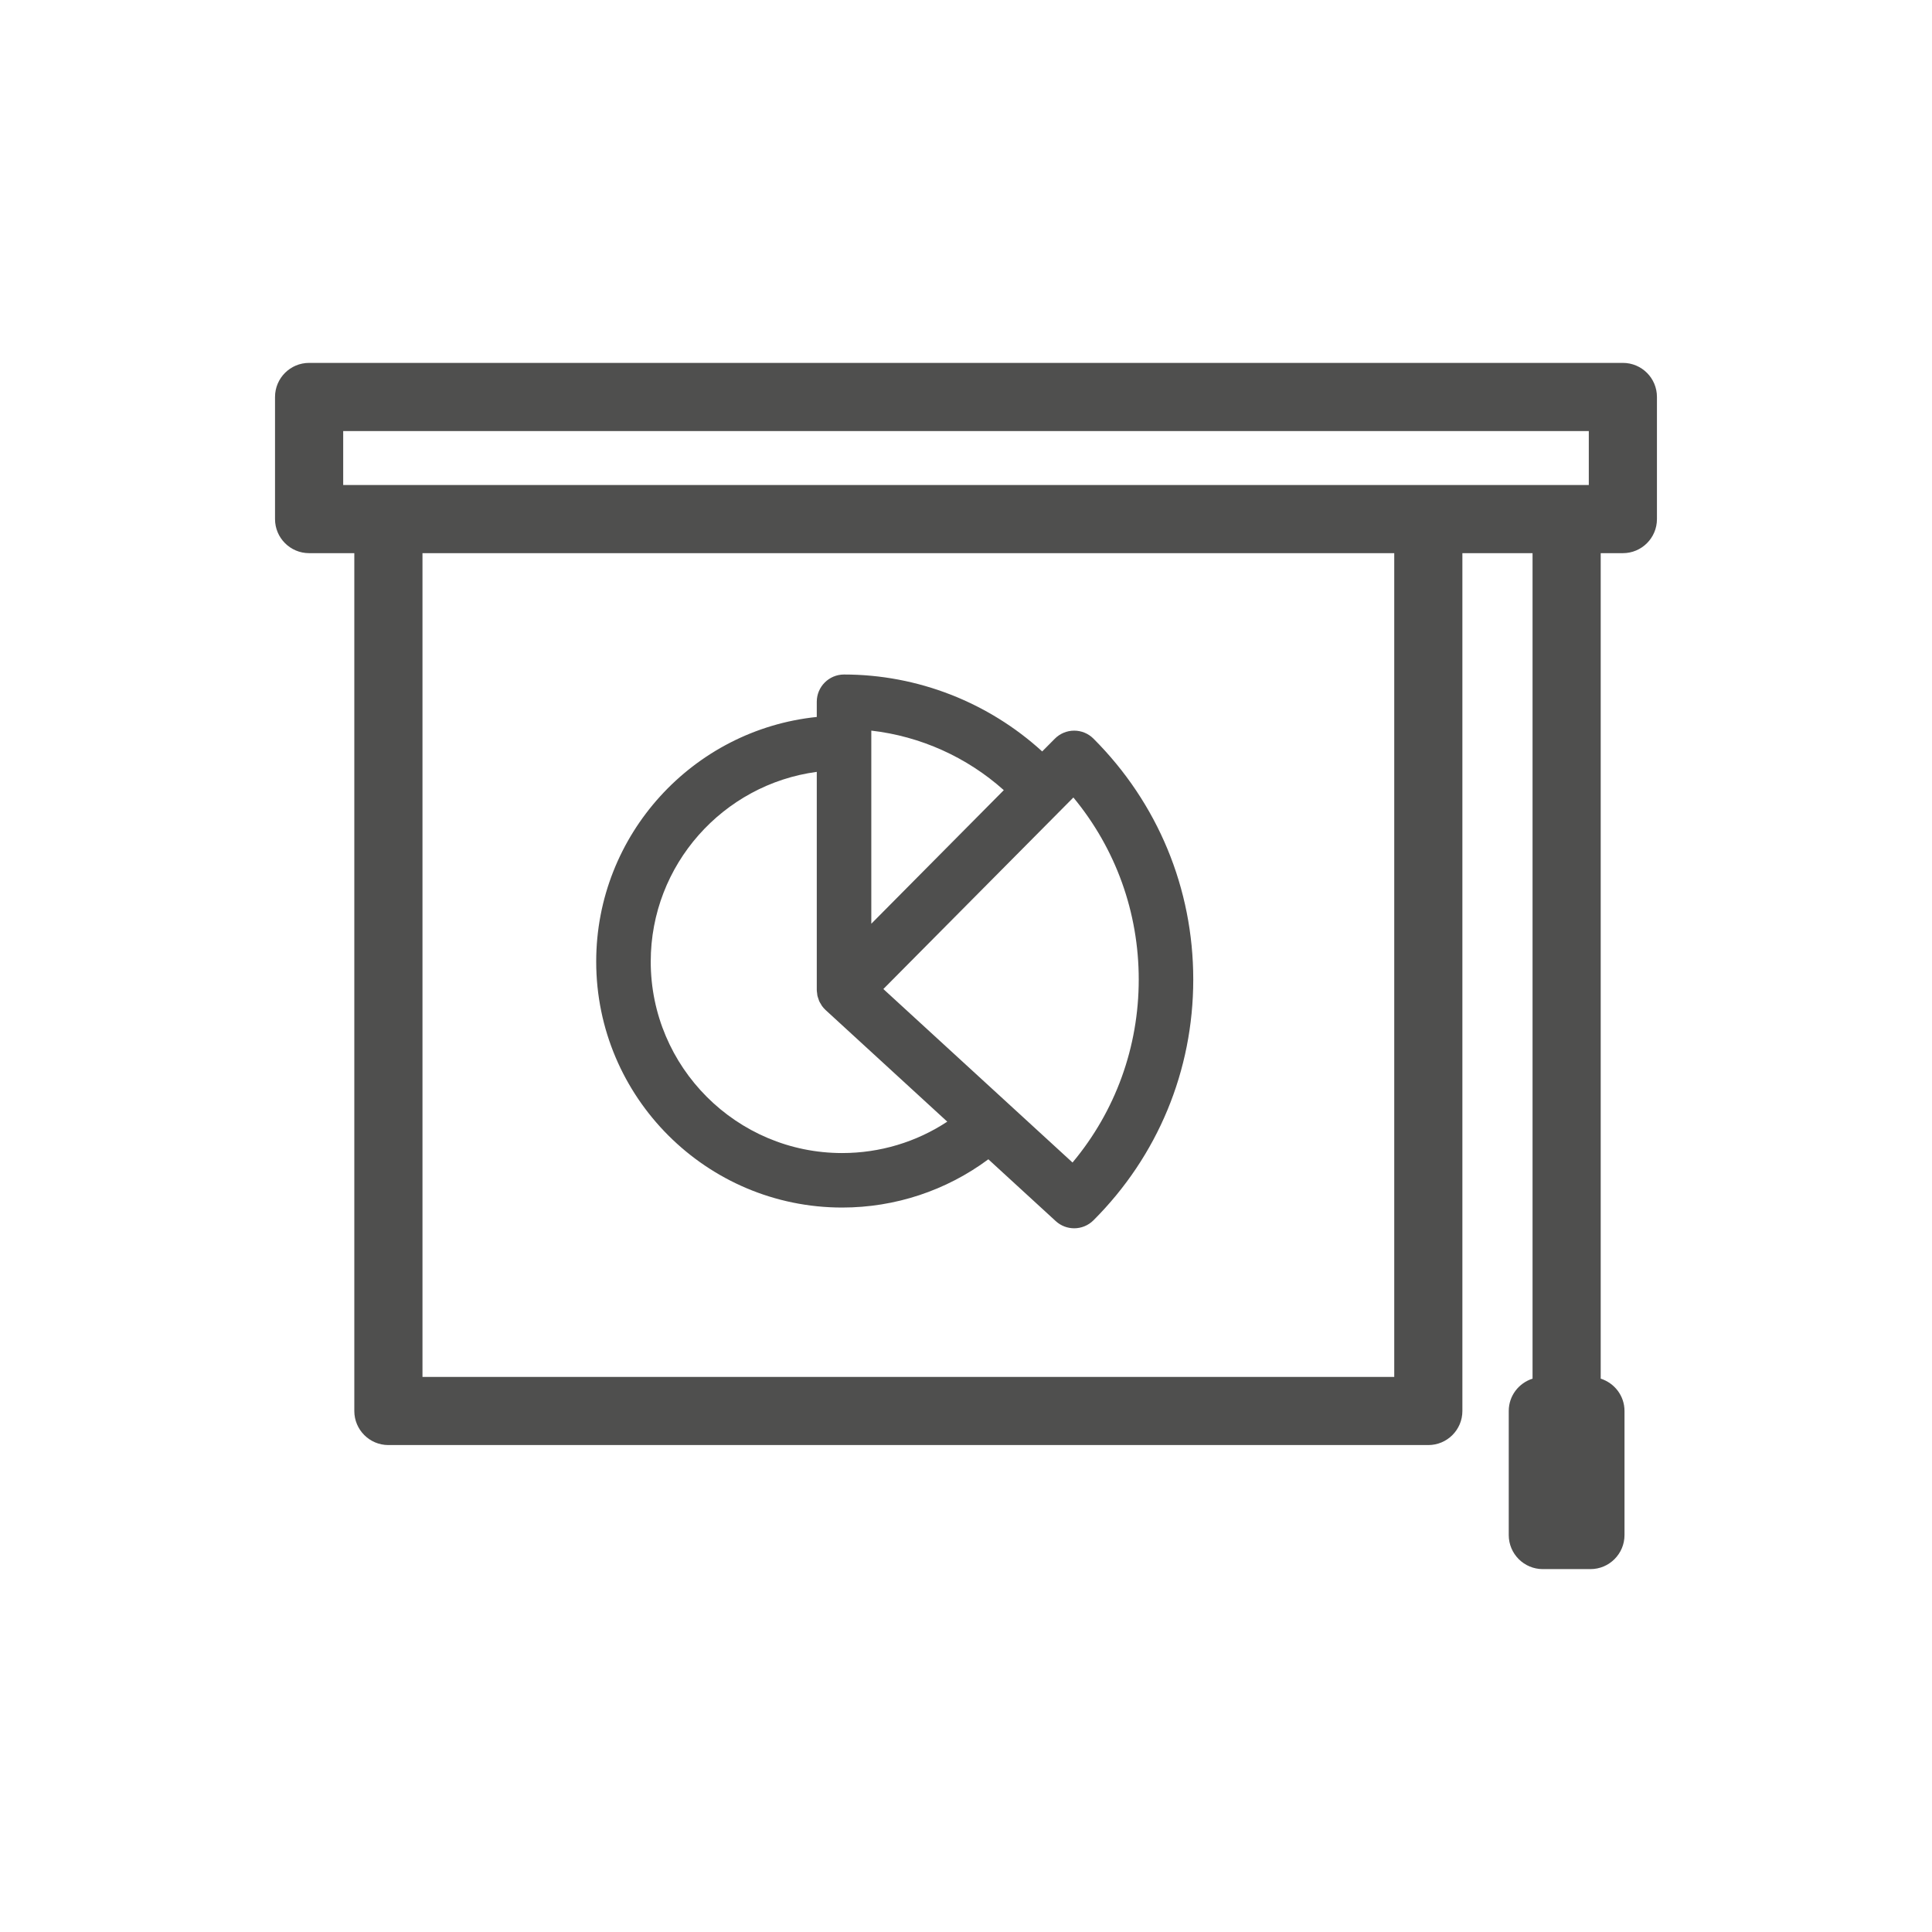 <?xml version="1.0" encoding="UTF-8"?>
<svg xmlns="http://www.w3.org/2000/svg" xmlns:xlink="http://www.w3.org/1999/xlink" version="1.1" x="0px" y="0px" viewBox="0 0 141.732 141.732" style="enable-background:new 0 0 141.732 141.732;" xml:space="preserve">
<style type="text/css">
	.st0{fill:#4F4F4E;}
	.st1{display:none;}
</style>
<g id="Reinzeichnung_Icon">
	<path class="st0" d="M119.055,26.622H22.676c-1.381,0-2.5,1.119-2.5,2.5v8.958c0,1.381,1.119,2.5,2.5,2.5h3.316v62.93   c0,1.381,1.119,2.5,2.5,2.5h76.289c1.381,0,2.5-1.119,2.5-2.5V40.58h5.147v60.558c-1.01,0.321-1.746,1.255-1.746,2.372v9.1   c0,1.381,1.119,2.5,2.5,2.5h3.492c1.381,0,2.5-1.119,2.5-2.5v-9.1c0-1.116-0.736-2.05-1.746-2.372V40.58h1.626   c1.381,0,2.5-1.119,2.5-2.5v-8.958C121.555,27.741,120.436,26.622,119.055,26.622z M25.176,31.622h91.379v3.958h-11.773H28.493   h-3.316V31.622z M102.282,101.01H30.993V40.58h71.289V101.01z"></path>
	<path class="st0" d="M61.781,88.586c3.897,0,7.64-1.25,10.725-3.54l4.945,4.536c0.383,0.351,0.867,0.525,1.352,0.525   c0.513,0,1.024-0.196,1.414-0.585c4.721-4.718,7.321-10.991,7.321-17.666c0-6.674-2.6-12.949-7.321-17.67   c-0.375-0.375-0.884-0.586-1.414-0.586c-0.002,0-0.004,0-0.005,0c-0.532,0.001-1.042,0.215-1.417,0.593l-0.925,0.932   c-3.955-3.607-9.144-5.643-14.537-5.643c-1.104,0-2,0.896-2,2v1.114c-9.077,0.935-16.181,8.626-16.181,17.947   C43.738,80.492,51.832,88.586,61.781,88.586z M83.538,71.857c0,4.964-1.713,9.664-4.857,13.426L64.803,72.555l5.225-5.267   l7.855-7.916c0.002-0.002,0.003-0.004,0.005-0.006l0.856-0.862C81.848,62.256,83.538,66.927,83.538,71.857z M63.919,53.598   c3.607,0.415,7.011,1.944,9.72,4.368l-9.72,9.8V54.509V53.598z M59.919,56.624v15.998c0,0.009,0.003,0.017,0.003,0.025   c0,0.007-0.002,0.014-0.002,0.022c0.002,0.065,0.016,0.127,0.024,0.191c0.008,0.065,0.01,0.13,0.024,0.194   c0.008,0.035,0.021,0.067,0.031,0.102c0.012,0.044,0.028,0.084,0.043,0.127c0.018,0.052,0.03,0.105,0.052,0.155   c0.036,0.081,0.084,0.155,0.131,0.23c0.018,0.029,0.031,0.059,0.05,0.087c0.007,0.011,0.013,0.023,0.02,0.034   c0.08,0.111,0.17,0.214,0.272,0.308l8.925,8.188c-2.27,1.496-4.94,2.303-7.711,2.303c-7.743,0-14.043-6.3-14.043-14.043   C47.738,63.435,53.048,57.542,59.919,56.624z"></path>
</g>
<g id="Name" class="st1">
</g>
</svg>
